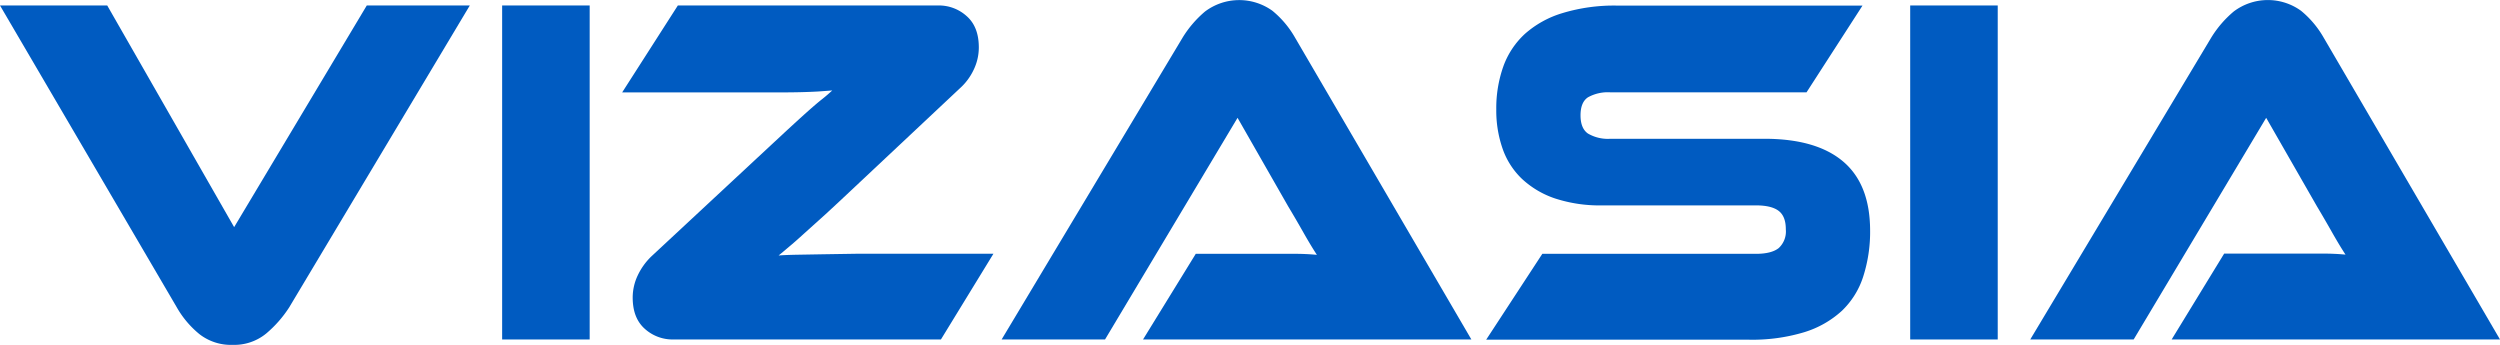 <svg xmlns="http://www.w3.org/2000/svg" viewBox="0 0 571.25 78.82"><defs><style>.cls-1{fill:#005bc1;}</style></defs><g id="Layer_2" data-name="Layer 2"><g id="vizasia"><path class="cls-1" d="M24.5,1.25l29,50.65L83.81,1.25h23.54l-41.28,69a26.85,26.85,0,0,1-5.21,5.93,11.5,11.5,0,0,1-7.72,2.62,11.7,11.7,0,0,1-7.57-2.45,21.84,21.84,0,0,1-5.16-6.1L0,1.25Z"/><path class="cls-1" d="M134.74,77.57h-20V1.25h20Z"/><path class="cls-1" d="M215,77.57H153.83a9.47,9.47,0,0,1-6.51-2.45c-1.83-1.64-2.75-4-2.75-7.13a11.82,11.82,0,0,1,1.16-5.08,14.76,14.76,0,0,1,3.18-4.39l23.54-21.9,6.94-6.45c1.93-1.78,3.6-3.31,5-4.56s2.58-2.26,3.52-3,1.68-1.41,2.26-1.94l-3.13.23c-1.19.07-2.67.13-4.44.17s-3.84.05-6.22.05H142.16L154.89,1.25H214.4a9.43,9.43,0,0,1,6.51,2.46q2.75,2.44,2.75,7.13a11.74,11.74,0,0,1-1.16,5.07,13.26,13.26,0,0,1-3.18,4.28L195.5,42.55q-4,3.77-6.85,6.39l-5,4.5q-2.07,1.89-3.42,3c-.9.77-1.67,1.41-2.32,1.94.78-.07,2.08-.13,3.91-.17l6.32-.11,7.62-.12q4.05,0,7.81,0H227Z"/><path class="cls-1" d="M261.18,77.57,273.23,58h22.23a53.92,53.92,0,0,1,5.45.23q-1.35-2.05-3.13-5.19t-3.43-5.88L282.78,26.92,252.5,77.57H228.87l41.37-69a24.79,24.79,0,0,1,5.11-5.94,13,13,0,0,1,15.39-.17,22,22,0,0,1,5.16,6.11l40.31,69Z"/><path class="cls-1" d="M403.15,31.71q11.87,0,18,5.19t6.17,15.69a33.37,33.37,0,0,1-1.54,10.49A18.7,18.7,0,0,1,420.89,71a22.46,22.46,0,0,1-8.63,4.91,40.9,40.9,0,0,1-12.59,1.71H339.59L352.42,58h48.8c2.38,0,4.11-.44,5.21-1.31a5.17,5.17,0,0,0,1.63-4.28c0-2-.54-3.38-1.63-4.22s-2.83-1.26-5.21-1.26H366.11a32.7,32.7,0,0,1-10.8-1.59,20.74,20.74,0,0,1-7.52-4.45,17.41,17.41,0,0,1-4.44-6.9,26.36,26.36,0,0,1-1.45-9,28.49,28.49,0,0,1,1.59-9.75,18.73,18.73,0,0,1,4.92-7.47A22.73,22.73,0,0,1,357,3a40.56,40.56,0,0,1,12.58-1.72h56L412.79,21.1H368a9.33,9.33,0,0,0-5.16,1.14c-1.13.76-1.69,2.13-1.69,4.11s.56,3.37,1.69,4.16a9,9,0,0,0,5.16,1.2Z"/><path class="cls-1" d="M456.48,77.57h-20V1.25h20Z"/><path class="cls-1" d="M496.22,77.57l12-19.62H530.5a53.92,53.92,0,0,1,5.45.23q-1.35-2.05-3.13-5.19t-3.42-5.88L517.82,26.92,487.54,77.57H463.91l41.37-69a24.61,24.61,0,0,1,5.12-5.94,12.94,12.94,0,0,1,15.38-.17,22,22,0,0,1,5.16,6.11l40.31,69Z"/></g></g></svg>